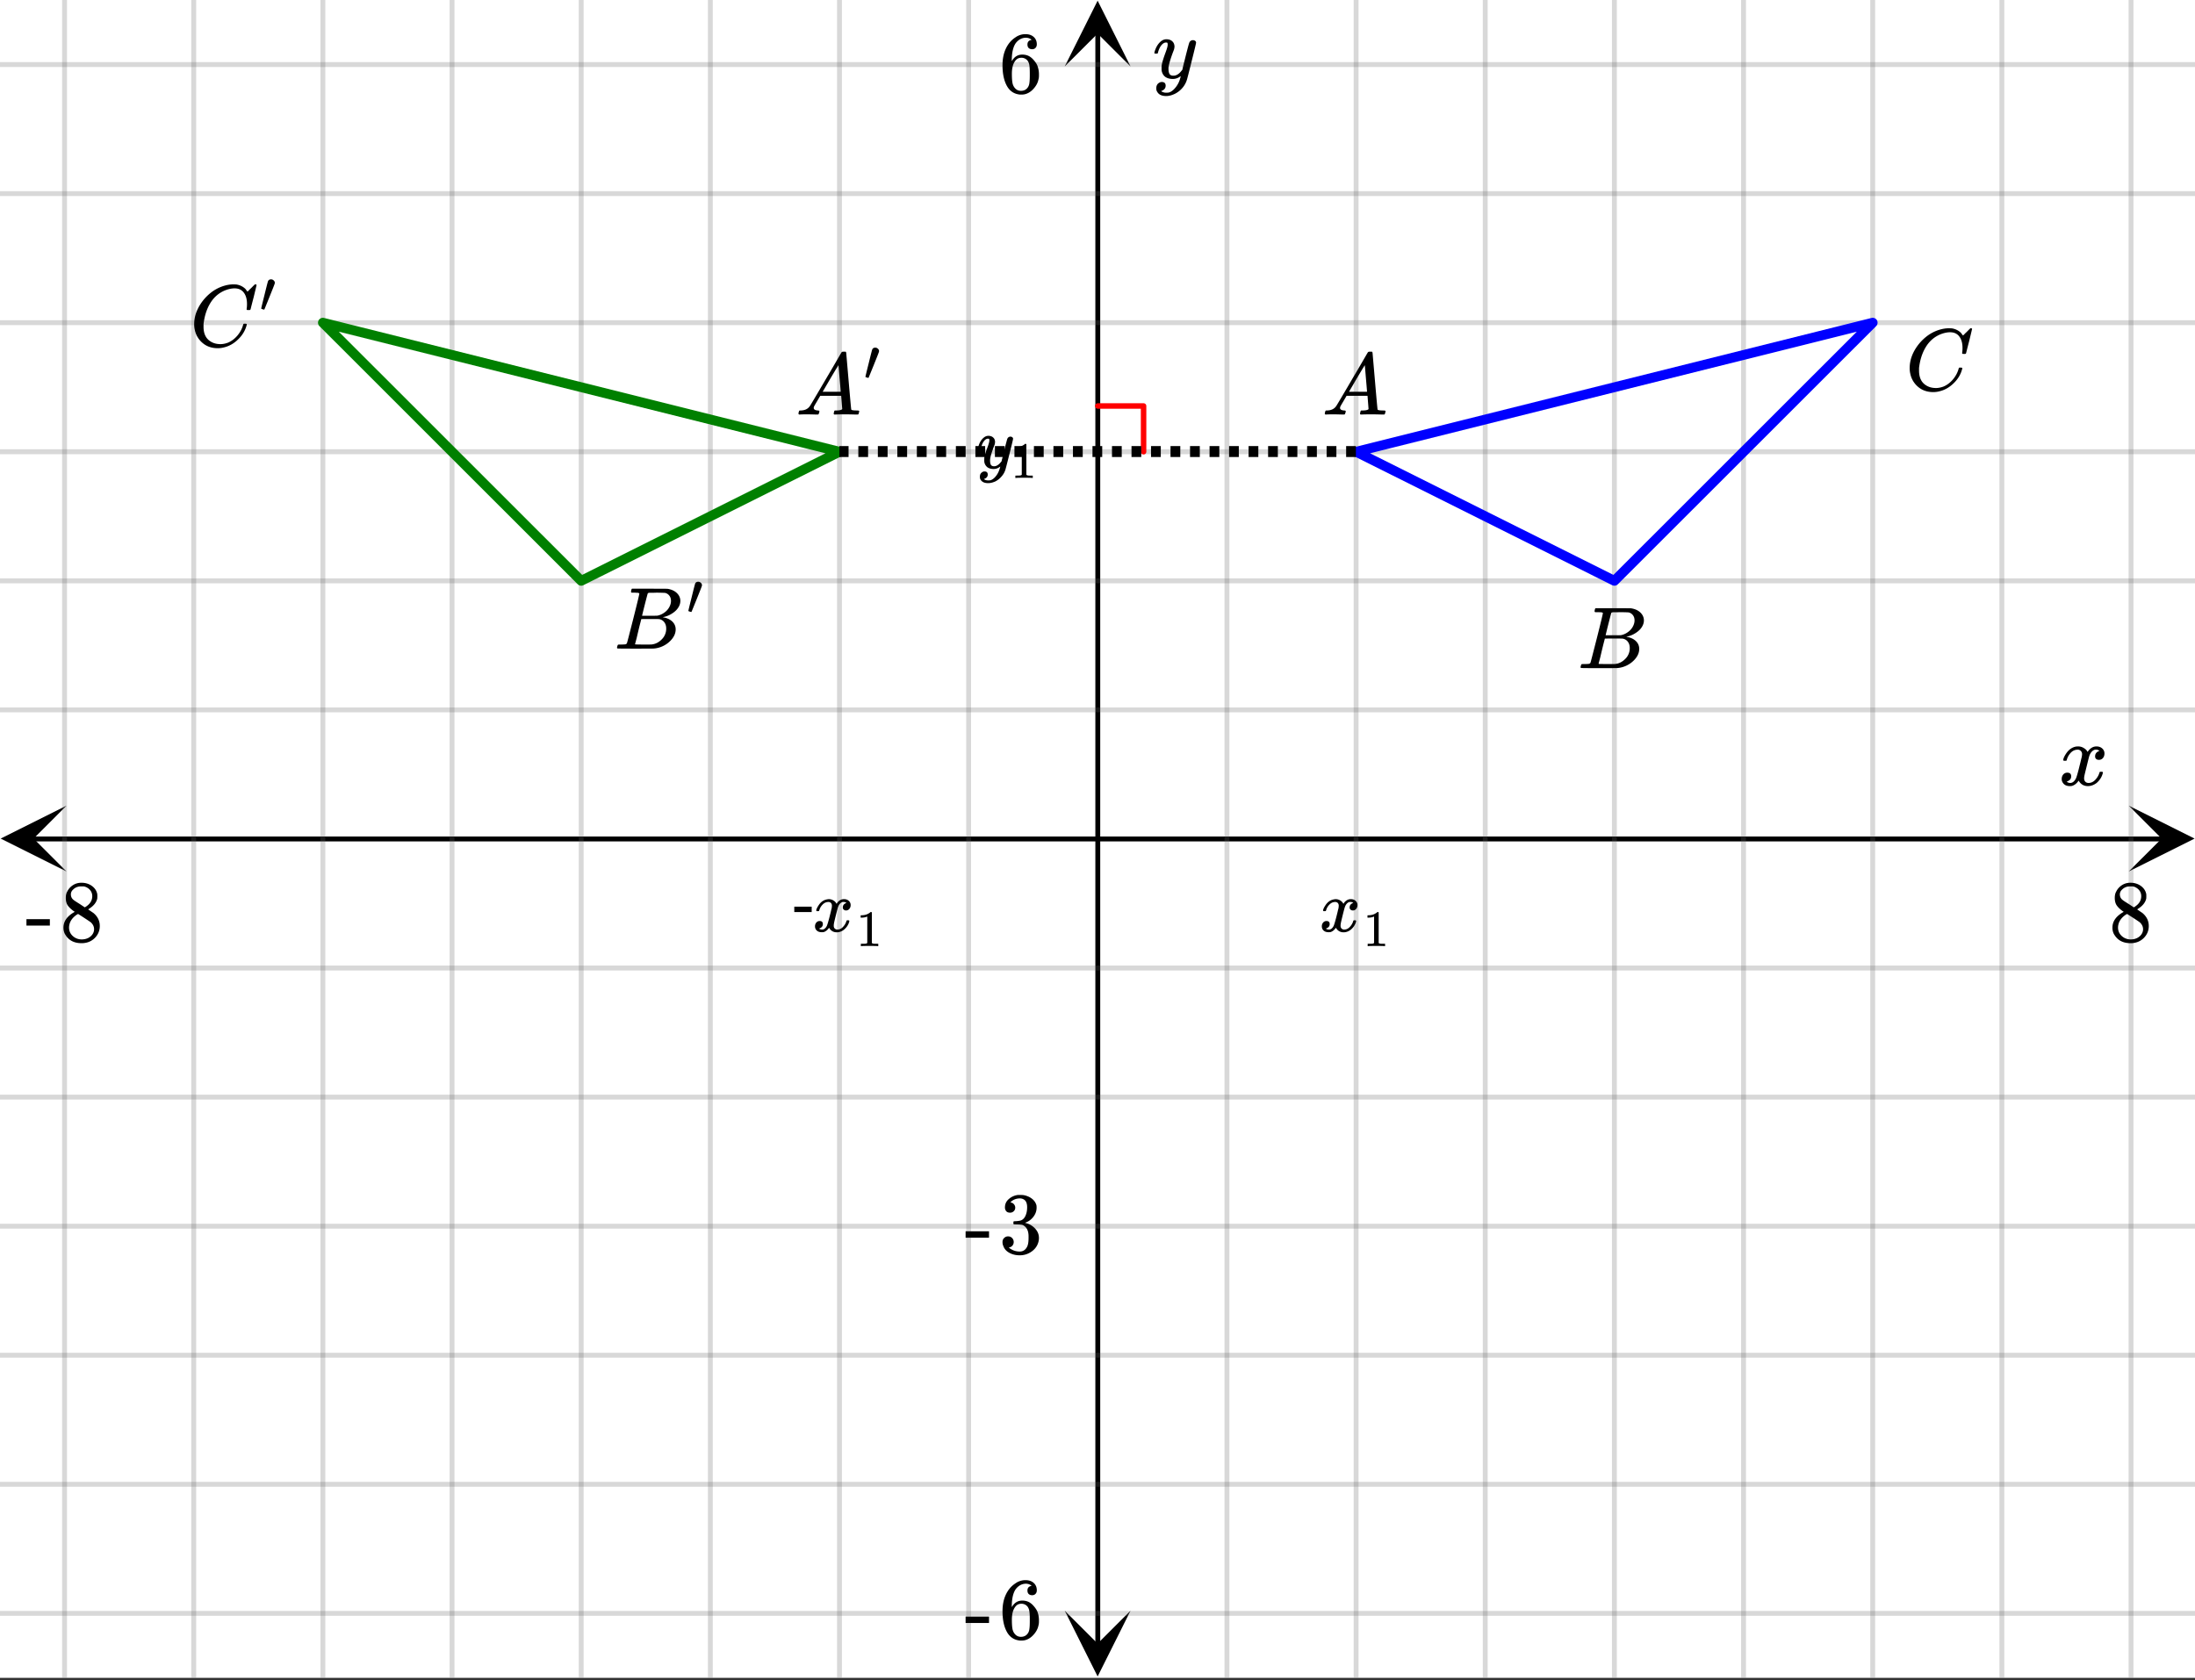 <svg xmlns="http://www.w3.org/2000/svg" xmlns:xlink="http://www.w3.org/1999/xlink" width="449.28" height="344" viewBox="0 0 336.96 258"><rect x="0" y="0" width="336.96" height="258" fill="#333333" stroke="none"/><defs><symbol overflow="visible" id="h"><path d="M.563 0C.5-.063.469-.11.469-.14c0-.04.015-.118.047-.235.03-.113.054-.18.078-.203L.64-.625h.203c.625-.02 1.082-.242 1.375-.672.05-.05.863-1.422 2.437-4.11A452.554 452.554 0 0 0 7.046-9.5c.052-.07.095-.113.126-.125.039-.02.144-.031.312-.031h.235c.05.086.078.133.078.14l.375 4.344c.25 2.906.383 4.375.406 4.406.04.094.332.141.875.141.094 0 .16.008.203.016.04 0 .07.011.094.03a.111.111 0 0 1 .047.095.983.983 0 0 1-.047.187 1.032 1.032 0 0 1-.078.25C9.648-.016 9.594 0 9.5 0c-.168 0-.438-.004-.813-.016-.374-.007-.671-.015-.89-.015-.844 0-1.399.011-1.656.031h-.172a.365.365 0 0 1-.094-.11c0-.019.016-.1.047-.25.031-.124.055-.195.078-.218l.047-.047h.281c.477-.008.766-.082.86-.219L7.03-2.875H3.813l-.454.781c-.324.543-.492.836-.5.875a.524.524 0 0 0-.046.203c0 .23.203.36.609.391.176 0 .265.047.265.14a.583.583 0 0 1-.046.188.754.754 0 0 1-.094.25C3.523-.016 3.473 0 3.39 0c-.157 0-.403-.004-.735-.016-.336-.007-.586-.015-.75-.015C1.258-.031.848-.02.672 0zm6.39-3.5c0-.102-.058-.805-.172-2.11-.105-1.3-.164-1.956-.172-1.968L6.25-7c-.148.242-.434.719-.86 1.438L4.189-3.5H6.952zm0 0"/></symbol><symbol overflow="visible" id="i"><path d="M8.781-6.484c0-.75-.168-1.336-.5-1.766-.324-.426-.793-.64-1.406-.64-.48 0-.996.117-1.547.343-.969.418-1.73 1.117-2.281 2.094-.492.867-.805 1.887-.938 3.062V-3c0 1.031.336 1.773 1.016 2.219.438.304.969.453 1.594.453.343 0 .718-.07 1.125-.219.531-.219 1.008-.57 1.437-1.062.426-.5.723-1.04.89-1.625.032-.114.056-.18.079-.204.031-.019.102-.03.219-.03.187 0 .281.038.281.109 0 .023-.012.07-.031.14-.211.805-.64 1.524-1.297 2.156C6.773-.425 6.05-.016 5.25.173a3.756 3.756 0 0 1-.953.125C3.367.297 2.594.03 1.969-.5A3.566 3.566 0 0 1 .766-2.516a3.733 3.733 0 0 1-.094-.875c0-1.082.336-2.132 1.015-3.156a7.267 7.267 0 0 1 1.5-1.64 6.098 6.098 0 0 1 1.97-1.063c.53-.164 1.015-.25 1.452-.25.32 0 .508.008.563.016.539.093.992.32 1.36.671l.109.141c.05.074.097.137.14.188.04.054.067.078.078.078.032 0 .149-.114.36-.344.062-.05.129-.113.203-.188l.219-.218a.722.722 0 0 1 .14-.14l.203-.204h.079c.124 0 .187.031.187.094 0 .031-.148.648-.438 1.844a166.04 166.04 0 0 0-.484 1.89.239.239 0 0 1-.078.094.858.858 0 0 1-.234.016h-.204a.936.936 0 0 1-.093-.094c0-.008.008-.086.031-.235.02-.175.031-.375.031-.593zm0 0"/></symbol><symbol overflow="visible" id="j"><path d="M3.89-8.469c0-.008-.007-.02-.015-.031a.084.084 0 0 0-.047-.016.311.311 0 0 1-.062-.03.156.156 0 0 0-.079-.017c-.03-.007-.062-.015-.093-.015h-.219a.516.516 0 0 0-.125-.016h-.531c-.043-.008-.074-.039-.094-.094-.012-.019-.008-.097.016-.234.039-.164.082-.258.125-.281h1.75c2.332 0 3.562.008 3.687.015.613.094 1.098.313 1.453.657.352.344.531.746.531 1.203 0 .312-.085.617-.25.906-.199.367-.515.695-.953.984-.437.293-.89.485-1.359.579l-.14.046c.593.086 1.07.293 1.437.625.363.336.547.747.547 1.235 0 .648-.297 1.258-.89 1.828a4.026 4.026 0 0 1-2.47 1.11C6.047-.005 5.098 0 3.266 0 1.46 0 .55-.008.53-.031.488-.051.47-.086.47-.141c0-.062.008-.125.031-.187.04-.164.086-.258.14-.281a.954.954 0 0 1 .204-.016h.078c.238 0 .504-.008.797-.031.133-.031.222-.086.265-.172.02-.031.344-1.274.97-3.735.624-2.468.937-3.769.937-3.906zm4.86 1.14c0-.312-.078-.57-.234-.78a1.131 1.131 0 0 0-.625-.438c-.063-.02-.48-.035-1.25-.047-.18 0-.368.008-.563.016h-.64c-.125.012-.211.043-.25.094-.024.043-.172.609-.454 1.703-.273 1.093-.414 1.672-.421 1.734h1.093c.727 0 1.145-.004 1.25-.016.375-.07.723-.222 1.047-.453.332-.226.586-.504.766-.828.187-.332.281-.66.281-.984zm-.734 4.235c0-.394-.106-.722-.313-.984a1.208 1.208 0 0 0-.797-.453c-.054-.008-.43-.016-1.125-.016-1.062 0-1.593.008-1.593.016 0 .023-.086.351-.25.984a121.9 121.9 0 0 0-.454 1.906l-.25.938c0 .043.051.062.157.062.113 0 .476.008 1.093.016.801 0 1.235-.004 1.297-.016.582-.062 1.098-.32 1.547-.78a2.279 2.279 0 0 0 .688-1.673zm0 0"/></symbol><symbol overflow="visible" id="k"><path d="M.781-3.75C.727-3.8.703-3.848.703-3.89c.031-.25.172-.563.422-.938.414-.633.941-1.004 1.578-1.11.133-.007.235-.015.297-.015.313 0 .598.086.86.25.269.156.46.355.578.594.113-.157.187-.25.218-.282.332-.375.711-.562 1.14-.562.364 0 .661.105.891.312.227.211.344.465.344.766 0 .281-.078.516-.234.703a.776.776 0 0 1-.625.281.64.64 0 0 1-.422-.14.521.521 0 0 1-.156-.39c0-.415.222-.696.672-.845a.58.58 0 0 0-.141-.093.705.705 0 0 0-.39-.094.91.91 0 0 0-.266.031c-.336.149-.586.445-.75.89-.032.075-.164.579-.39 1.516-.231.93-.356 1.45-.376 1.563a1.827 1.827 0 0 0-.047.406c0 .211.063.383.188.516.125.125.289.187.5.187.383 0 .726-.16 1.031-.484.3-.32.508-.676.625-1.063.02-.082.04-.129.063-.14.03-.02.109-.031.234-.031.164 0 .25.039.25.109 0 .012-.012.058-.031.14-.149.563-.461 1.055-.938 1.47-.43.323-.875.484-1.344.484-.625 0-1.101-.282-1.421-.844-.262.406-.594.68-1 .812-.086.02-.2.032-.344.032-.524 0-.89-.188-1.11-.563a.953.953 0 0 1-.14-.531c0-.27.078-.5.234-.688a.798.798 0 0 1 .625-.28c.395 0 .594.187.594.562 0 .336-.164.574-.484.718a.359.359 0 0 1-.063.047l-.078.031c-.012.012-.024.016-.031.016h-.032c0 .031.063.074.188.125a.817.817 0 0 0 .36.078c.32 0 .597-.203.827-.61.102-.163.282-.75.532-1.75.05-.206.109-.437.171-.687.063-.257.11-.457.141-.593.031-.133.05-.211.063-.235a2.86 2.86 0 0 0 .078-.531.678.678 0 0 0-.188-.5.613.613 0 0 0-.484-.203c-.406 0-.762.156-1.063.469a2.562 2.562 0 0 0-.609 1.078c-.012.074-.031.12-.063.14a.752.752 0 0 1-.218.016zm0 0"/></symbol><symbol overflow="visible" id="q"><path d="M6.234-5.813c.125 0 .227.04.313.11.094.062.14.152.14.266 0 .117-.226 1.058-.671 2.828C5.578-.836 5.328.133 5.266.312a3.459 3.459 0 0 1-.688 1.22 3.641 3.641 0 0 1-1.11.874c-.491.239-.945.36-1.359.36-.687 0-1.152-.22-1.39-.657-.094-.125-.14-.304-.14-.53 0-.306.085-.544.265-.72.187-.168.379-.25.578-.25.394 0 .594.188.594.563 0 .332-.157.578-.47.734a.298.298 0 0 1-.062.032.295.295 0 0 0-.078.03c-.011.009-.023.016-.031.016L1.328 2c.031.05.129.11.297.172.133.05.273.078.422.078h.11c.155 0 .273-.012.359-.031.332-.094.648-.324.953-.688A3.69 3.69 0 0 0 4.188.25c.093-.3.14-.477.14-.531 0-.008-.012-.004-.031.015a.358.358 0 0 1-.078.047c-.336.239-.703.36-1.11.36-.46 0-.84-.106-1.14-.313-.293-.219-.48-.531-.563-.937a2.932 2.932 0 0 1-.015-.407c0-.218.007-.382.03-.5.063-.394.266-1.054.61-1.984.196-.531.297-.898.297-1.11a.838.838 0 0 0-.031-.265c-.024-.05-.074-.078-.156-.078h-.063c-.21 0-.406.094-.594.281-.293.293-.511.727-.656 1.297 0 .012-.008.027-.015.047a.188.188 0 0 1-.032.047l-.015.015c-.012.012-.028.016-.047.016h-.36C.305-3.8.281-3.836.281-3.86a.97.97 0 0 1 .047-.203c.188-.625.469-1.113.844-1.468.3-.282.617-.422.953-.422.383 0 .688.105.906.312.227.2.344.485.344.86-.023.168-.04.261-.047.281 0 .055-.07.246-.203.578-.367 1-.586 1.735-.656 2.203a1.857 1.857 0 0 0-.016.297c0 .344.05.61.156.797.114.18.313.266.594.266.207 0 .406-.051.594-.157a1.84 1.84 0 0 0 .422-.328c.093-.101.21-.242.36-.422a32.833 32.833 0 0 1 .25-1.063c.093-.35.175-.687.25-1 .343-1.35.534-2.062.577-2.124a.592.592 0 0 1 .578-.36zm0 0"/></symbol><symbol overflow="visible" id="l"><path d="M.656-3.125c-.054-.04-.078-.082-.078-.125.031-.195.149-.453.36-.766.343-.53.785-.836 1.328-.921.101-.02.18-.032.234-.032.258 0 .5.07.719.203a1.3 1.3 0 0 1 .484.516c.094-.133.149-.219.172-.25.281-.313.598-.469.953-.469.313 0 .563.09.75.266.188.18.281.39.281.64 0 .243-.07.438-.203.594a.624.624 0 0 1-.515.235.485.485 0 0 1-.344-.125.414.414 0 0 1-.14-.329c0-.343.187-.578.562-.703a.68.68 0 0 0-.438-.14c-.105 0-.18.008-.219.015-.28.118-.492.36-.625.735-.03.062-.148.484-.343 1.265-.188.774-.29 1.204-.297 1.297-.024.117-.031.23-.031.344 0 .18.05.32.156.422a.539.539 0 0 0 .406.156c.313 0 .594-.129.844-.39.258-.27.437-.567.531-.891.02-.07.04-.113.063-.125a.704.704 0 0 1 .187-.016c.133 0 .203.032.203.094 0 0-.008.043-.015.125-.125.46-.387.86-.782 1.203-.355.281-.73.422-1.125.422-.523 0-.918-.234-1.187-.703-.219.336-.496.558-.828.672a2.485 2.485 0 0 1-.297.015C.992.11.688-.039.5-.344a.915.915 0 0 1-.11-.453.85.85 0 0 1 .204-.578.645.645 0 0 1 .515-.234c.32 0 .485.156.485.468 0 .282-.133.485-.39.61-.024.011-.044.023-.063.031-.024.012-.043.023-.063.031l-.016.016h-.046c0 .023.054.058.171.11a.927.927 0 0 0 .297.046c.27 0 .5-.164.688-.5.082-.133.234-.625.453-1.469.04-.164.086-.351.14-.562.051-.207.087-.367.11-.485.031-.113.05-.18.063-.203a3.09 3.09 0 0 0 .046-.437.612.612 0 0 0-.14-.422.53.53 0 0 0-.406-.156c-.336 0-.626.133-.876.39-.25.25-.421.543-.515.875-.024.075-.043.118-.063.125-.011.012-.07.016-.171.016zm0 0"/></symbol><symbol overflow="visible" id="r"><path d="M5.188-4.844c.101 0 .19.032.265.094a.267.267 0 0 1 .125.234c0 .094-.187.883-.562 2.36C4.648-.687 4.44.117 4.39.266a2.788 2.788 0 0 1-.579 1c-.261.312-.57.562-.921.75-.407.187-.79.28-1.141.28-.563 0-.95-.179-1.156-.53-.074-.106-.11-.258-.11-.454 0-.25.07-.449.22-.593C.858.57 1.02.5 1.187.5c.332 0 .5.16.5.484 0 .27-.133.47-.391.594a.311.311 0 0 0-.063.031.311.311 0 0 0-.062.032c-.012.007-.024.015-.031.015h-.032c.02.051.098.102.235.157a1.2 1.2 0 0 0 .36.062h.093c.125 0 .223-.008.297-.016.281-.086.547-.277.797-.578.257-.304.457-.664.593-1.078.082-.25.125-.394.125-.437 0-.008-.011-.008-.03 0a.359.359 0 0 1-.063.047c-.282.207-.59.312-.922.312-.387 0-.703-.09-.953-.266a1.277 1.277 0 0 1-.47-.78 2.076 2.076 0 0 1-.015-.345c0-.187.004-.328.016-.421.062-.32.238-.875.531-1.657.156-.437.234-.738.234-.906 0-.113-.011-.188-.03-.219-.012-.039-.055-.062-.126-.062h-.047c-.18 0-.343.078-.5.234-.242.242-.421.602-.546 1.078 0 0-.008.012-.016.031a.123.123 0 0 0-.016.047l-.015.016H.297c-.043-.04-.063-.07-.063-.094 0-.031.008-.082.032-.156.156-.531.394-.941.718-1.234.25-.239.516-.36.797-.36.313 0 .563.09.75.266.188.168.281.406.281.719a2.064 2.064 0 0 0-.03.234c0 .043-.06.203-.173.484-.312.836-.496 1.446-.546 1.829a1.578 1.578 0 0 0-.016.265c0 .281.039.5.125.656.094.149.258.22.5.22a.887.887 0 0 0 .484-.142c.156-.093.27-.18.344-.265.082-.082.188-.203.313-.36l.046-.218c.04-.145.098-.364.172-.657.07-.289.14-.57.203-.843.282-1.114.438-1.696.47-1.75a.51.51 0 0 1 .484-.313zm0 0"/></symbol><symbol overflow="visible" id="m"><path d="M3.266 0c-.086-.02-.5-.031-1.25-.031C1.286-.031.875-.02.78 0H.687v-.36h.204c.312 0 .507-.007.593-.03.04 0 .102-.032.188-.094v-4.063c-.012 0-.031.012-.063.031a2.23 2.23 0 0 1-.812.141h-.14v-.36h.14c.445-.007.816-.109 1.11-.296.093-.051.171-.11.234-.172.007-.02.039-.031.093-.031.051 0 .098.015.141.046v4.704c.082.086.254.125.516.125h.468V0zm0 0"/></symbol><symbol overflow="visible" id="n"><path d="M2.313-4.516c-.438-.289-.778-.593-1.016-.906-.242-.312-.36-.723-.36-1.234 0-.383.07-.707.22-.969.195-.406.488-.734.874-.984.383-.25.82-.375 1.313-.375.613 0 1.144.164 1.594.484.445.324.722.734.828 1.234.007.055.015.164.015.329 0 .199-.008.328-.015.39-.137.594-.547 1.11-1.235 1.547l-.156.11c.5.343.758.523.781.53.664.544 1 1.215 1 2.016 0 .73-.265 1.356-.797 1.875-.53.508-1.199.766-2 .766C2.254.297 1.441-.11.922-.922c-.23-.32-.344-.71-.344-1.172 0-.976.578-1.785 1.735-2.422zM5-6.922c0-.383-.125-.71-.375-.984a1.69 1.69 0 0 0-.922-.516h-.437c-.48 0-.883.164-1.204.485-.23.21-.343.453-.343.734 0 .387.164.695.5.922.039.043.328.23.86.562l.78.516c.008-.008.067-.047.172-.11a2.95 2.95 0 0 0 .25-.187C4.758-5.883 5-6.36 5-6.922zM1.437-2.109c0 .523.192.96.579 1.312a2.01 2.01 0 0 0 1.359.516c.363 0 .695-.07 1-.219.3-.156.531-.36.688-.61.144-.226.218-.472.218-.734 0-.383-.156-.726-.468-1.031-.075-.07-.45-.328-1.125-.766l-.407-.265C3.133-4 3.02-4.07 2.937-4.125l-.109-.063-.156.079c-.563.367-.938.812-1.125 1.343-.074.243-.11.461-.11.657zm0 0"/></symbol><symbol overflow="visible" id="p"><path d="M.14-2.406v-.985h3.594v.985zm0 0"/></symbol><symbol overflow="visible" id="s"><path d="M5.031-8.11c-.199-.195-.48-.304-.843-.328-.625 0-1.153.274-1.579.813-.418.586-.625 1.492-.625 2.719L2-4.86l.11-.172c.363-.54.859-.813 1.484-.813.414 0 .781.09 1.094.266a2.6 2.6 0 0 1 .64.547c.219.242.395.492.531.75.196.449.297.933.297 1.453v.234c0 .211-.027.403-.078.578-.105.532-.383 1.032-.828 1.5-.387.407-.82.66-1.297.766a2.688 2.688 0 0 1-.547.047c-.168 0-.32-.016-.453-.047-.668-.125-1.2-.484-1.594-1.078C.83-1.66.563-2.79.563-4.218c0-.97.171-1.817.515-2.548.344-.726.82-1.296 1.438-1.703a2.62 2.62 0 0 1 1.562-.515c.531 0 .953.14 1.266.421.32.282.484.665.484 1.141 0 .23-.07.414-.203.547-.125.137-.297.203-.516.203-.218 0-.398-.062-.53-.187-.126-.125-.188-.301-.188-.532 0-.406.21-.644.64-.718zm-.593 3.235a1.18 1.18 0 0 0-.97-.484c-.335 0-.605.105-.812.312C2.22-4.597 2-3.883 2-2.907c0 .794.05 1.345.156 1.657.094.273.242.5.453.688.22.187.477.28.782.28.457 0 .804-.171 1.046-.515.133-.187.22-.41.25-.672.04-.258.063-.64.063-1.14v-.422c0-.508-.023-.895-.063-1.156a1.566 1.566 0 0 0-.25-.688zm0 0"/></symbol><symbol overflow="visible" id="t"><path d="M1.719-6.25c-.25 0-.446-.07-.578-.219a.863.863 0 0 1-.204-.593c0-.508.196-.938.594-1.282a2.566 2.566 0 0 1 1.407-.625h.203c.312 0 .507.008.593.016.301.043.602.137.907.281.593.305.968.727 1.125 1.266.02.093.03.218.03.375 0 .523-.167.996-.5 1.422-.323.418-.73.714-1.218.89-.055.024-.055.04 0 .047.008 0 .05.012.125.031.55.157 1.016.446 1.39.86.376.418.563.89.563 1.422 0 .367-.086.718-.25 1.062-.218.461-.574.84-1.062 1.14-.492.302-1.04.454-1.64.454-.595 0-1.122-.125-1.579-.375-.46-.25-.766-.586-.922-1.016a1.45 1.45 0 0 1-.14-.656c0-.25.082-.453.25-.61a.831.831 0 0 1 .609-.25c.25 0 .453.087.61.25.163.169.25.372.25.61 0 .21-.063.39-.188.547a.768.768 0 0 1-.469.281l-.094.031c.489.407 1.047.61 1.672.61.5 0 .875-.239 1.125-.719.156-.29.234-.742.234-1.36v-.265c0-.852-.292-1.426-.875-1.719-.124-.05-.398-.082-.812-.093l-.563-.016-.046-.031c-.024-.02-.032-.086-.032-.204 0-.113.008-.18.032-.203.03-.03.054-.046.078-.046.25 0 .508-.02.781-.063.395-.05.695-.27.906-.656.207-.395.313-.867.313-1.422 0-.582-.157-.973-.469-1.172a1.131 1.131 0 0 0-.64-.188c-.45 0-.844.122-1.188.36l-.125.094a.671.671 0 0 0-.094.109l-.047.047a.88.88 0 0 0 .094.031c.176.024.328.11.453.266.125.148.188.32.188.515a.715.715 0 0 1-.235.547.76.76 0 0 1-.562.219zm0 0"/></symbol><symbol overflow="visible" id="o"><path d="M2.875-2.984H.203v-.829h2.672zm0 0"/></symbol><symbol overflow="visible" id="u"><path d="M1.781-5.031c.157 0 .29.058.407.172a.485.485 0 0 1 .171.359.547.547 0 0 1-.03.14c0 .044-.263.712-.782 2C1.023-1.065.757-.413.75-.405c-.012.011-.027.015-.047.015A.734.734 0 0 1 .5-.437C.344-.488.266-.523.266-.547c0-.039.164-.734.5-2.078.332-1.352.515-2.063.546-2.125.083-.188.239-.281.47-.281zm0 0"/></symbol><clipPath id="a"><path d="M0 0h336.96v257.617H0zm0 0"/></clipPath><clipPath id="b"><path d="M.102 123.715H10.21v10.105H.1zm0 0"/></clipPath><clipPath id="c"><path d="M326.79 123.715h10.108v10.105H326.79zm0 0"/></clipPath><clipPath id="d"><path d="M9 0h319v257.617H9zm0 0"/></clipPath><clipPath id="e"><path d="M163.445 247.328h10.11v10.106h-10.11zm0 0"/></clipPath><clipPath id="f"><path d="M163.445.102h10.11v10.105h-10.11zm0 0"/></clipPath><clipPath id="g"><path d="M0 9h336.96v240H0zm0 0"/></clipPath></defs><g clip-path="url(#a)" fill="#fff"><path d="M0 0h337v257.617H0zm0 0"/><path d="M0 0h337v257.617H0zm0 0"/></g><path d="M6.75 172.002h436.5" transform="scale(.749 .749)" fill="none" stroke="#000"/><g clip-path="url(#b)"><path d="M10.21 123.715L.103 128.77l10.109 5.05-5.055-5.05zm0 0"/></g><g clip-path="url(#c)"><path d="M326.79 123.715l10.108 5.055-10.109 5.05 5.055-5.05zm0 0"/></g><g clip-path="url(#d)"><path d="M251.472 0v343.999M277.943 0v343.999M304.409 0v343.999M330.881 0v343.999M357.352 0v343.999M383.824 0v343.999M410.295 0v343.999M436.767 0v343.999M198.528 0v343.999M172.057 0v343.999M145.591 0v343.999M119.119 0v343.999M92.648 0v343.999M66.176 0v343.999M39.705 0v343.999M13.233 0v343.999" transform="scale(.749 .749)" fill="none" stroke-linecap="round" stroke-linejoin="round" stroke="#666" stroke-opacity=".251"/></g><path d="M225 337.253V6.752" transform="scale(.749 .749)" fill="none" stroke="#000"/><g clip-path="url(#e)"><path d="M163.445 247.328l5.055 10.106 5.055-10.106-5.055 5.055zm0 0"/></g><g clip-path="url(#f)"><path d="M163.445 10.207L168.5.102l5.055 10.105-5.055-5.05zm0 0"/></g><g clip-path="url(#g)"><path d="M0 145.538h450M0 119.078h450M0 92.616h450M0 66.155h450M0 39.691h450M0 13.232h450M0 198.462h450M0 224.924h450M0 251.385h450M0 277.844h450M0 304.308h450M0 330.767h450" transform="scale(.749 .749)" fill="none" stroke-linecap="round" stroke-linejoin="round" stroke="#666" stroke-opacity=".251"/></g><path d="M225 83.233h9.384M234.384 83.233v9.382" transform="scale(.749 .749)" fill="none" stroke-width="1.125" stroke-linecap="round" stroke-linejoin="round" stroke="red"/><path d="M383.824 66.155L330.88 119.08M330.88 119.079l-52.937-26.464M277.943 92.615l105.88-26.46" transform="scale(.749 .749)" fill="#d55e00" stroke-width="2" stroke-linecap="round" stroke="#00f"/><path d="M66.176 66.155l52.943 52.924M119.12 119.079l52.937-26.464M172.057 92.615l-105.88-26.46" transform="scale(.749 .749)" fill="#d55e00" stroke-width="2" stroke-linecap="round" stroke="green"/><path d="M208.148 70.18h-1.5v-1.684h1.5m-2.996 1.684h-1.5v-1.684h1.5m-2.996 1.684h-1.5v-1.684h1.5m-2.996 1.684h-1.496v-1.684h1.496m-2.996 1.684h-1.496v-1.684h1.496m-2.996 1.684h-1.496v-1.684h1.496m-2.996 1.684h-1.496v-1.684h1.496m-2.992 1.684h-1.5v-1.684h1.5m-2.996 1.684h-1.5v-1.684h1.5m-2.996 1.684h-1.5v-1.684h1.5m-2.997 1.684h-1.496v-1.684h1.496m-2.996 1.684H173.7v-1.684h1.496M172.2 70.18h-1.496v-1.684h1.496m-2.996 1.684h-1.496v-1.684h1.496m-2.992 1.684h-1.5v-1.684h1.5m-2.996 1.684h-1.5v-1.684h1.5m-2.996 1.684h-1.5v-1.684h1.5m-2.996 1.684h-1.496v-1.684h1.496m-2.996 1.684h-1.497v-1.684h1.497m-2.997 1.684h-1.496v-1.684h1.496m-2.996 1.684h-1.496v-1.684h1.496m-2.992 1.684h-1.5v-1.684h1.5m-2.996 1.684h-1.5v-1.684h1.5m-2.996 1.684h-1.5v-1.684h1.5m-2.996 1.684h-1.496v-1.684h1.496m-2.996 1.684h-1.496v-1.684h1.496m-2.996 1.684h-1.41v-1.684h1.41"/><use xlink:href="#h" x="202.902" y="63.656"/><use xlink:href="#i" x="292.488" y="59.911"/><use xlink:href="#j" x="242.172" y="102.598"/><use xlink:href="#k" x="316.031" y="120.571"/><use xlink:href="#l" x="202.528" y="143.038"/><use xlink:href="#m" x="209.268" y="145.284"/><use xlink:href="#n" x="323.707" y="144.536"/><use xlink:href="#o" x="121.73" y="143.038"/><use xlink:href="#l" x="124.725" y="143.038"/><use xlink:href="#m" x="131.465" y="145.284"/><use xlink:href="#p" x="3.92" y="144.536"/><use xlink:href="#n" x="9.162" y="144.536"/><use xlink:href="#q" x="176.925" y="11.982"/><use xlink:href="#r" x="149.942" y="71.893"/><use xlink:href="#m" x="155.184" y="73.391"/><use xlink:href="#s" x="153.335" y="14.229"/><use xlink:href="#p" x="148.093" y="192.464"/><use xlink:href="#t" x="153.335" y="192.464"/><use xlink:href="#p" x="148.093" y="251.627"/><use xlink:href="#s" x="153.335" y="251.627"/><use xlink:href="#h" x="122.104" y="63.656"/><use xlink:href="#u" x="132.588" y="58.413"/><use xlink:href="#i" x="29.136" y="53.171"/><use xlink:href="#u" x="39.832" y="47.929"/><use xlink:href="#j" x="94.255" y="99.602"/><use xlink:href="#u" x="105.406" y="94.36"/></svg>